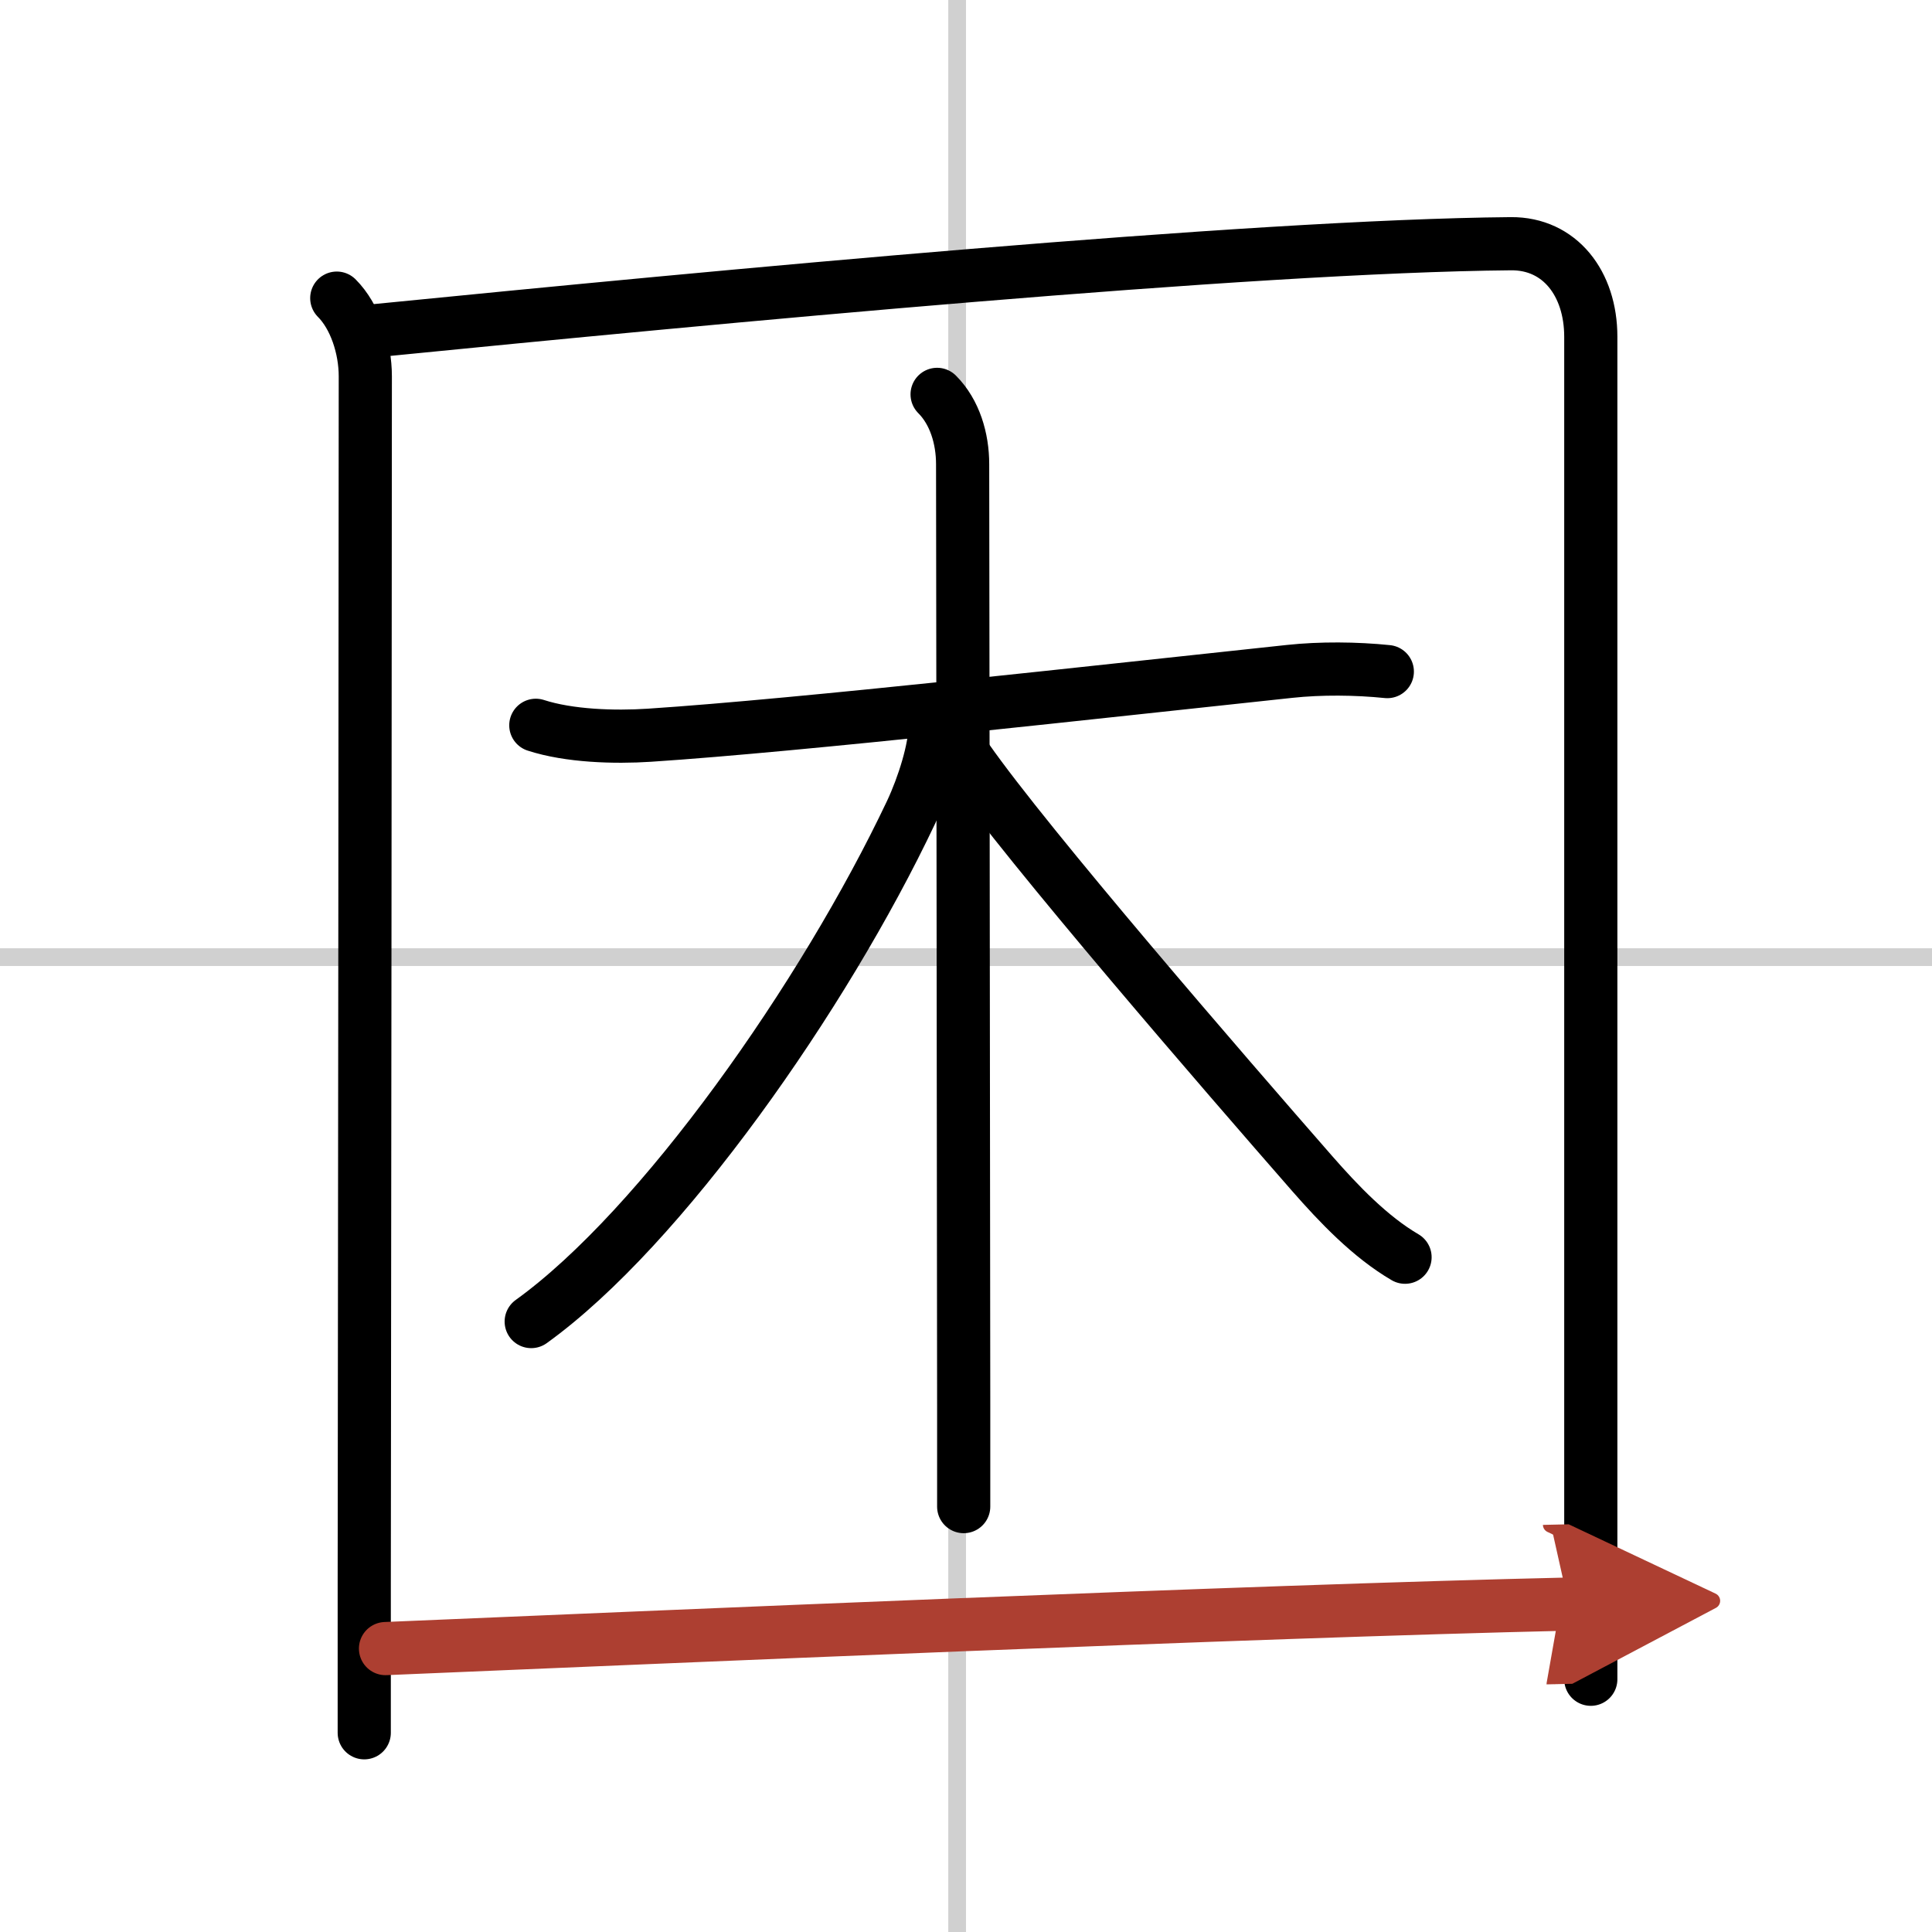 <svg width="400" height="400" viewBox="0 0 109 109" xmlns="http://www.w3.org/2000/svg"><defs><marker id="a" markerWidth="4" orient="auto" refX="1" refY="5" viewBox="0 0 10 10"><polyline points="0 0 10 5 0 10 1 5" fill="#ad3f31" stroke="#ad3f31"/></marker></defs><g fill="none" stroke="#000" stroke-linecap="round" stroke-linejoin="round" stroke-width="3"><rect width="100%" height="100%" fill="#fff" stroke="#fff"/><line x1="54" x2="54" y2="109" stroke="#d0d0d0" stroke-width="1"/><line x2="109" y1="54" y2="54" stroke="#d0d0d0" stroke-width="1"/><path d="m19 16.82c1.03 1.03 1.61 2.81 1.61 4.41 0 11.09-0.04 49.54-0.06 68.15v8.38"/><path d="m21.23 18.65c19.15-1.9 49.27-4.77 64.02-4.9 2.75-0.02 4.5 2.24 4.5 5.25v69.12 6.62"/><path d="m30.23 40.92c1.88 0.61 4.43 0.69 6.41 0.56 8.53-0.56 25.75-2.5 36.11-3.6 1.76-0.19 3.76-0.17 5.52 0.01"/><path d="m52.87 22.25c1 1 1.44 2.5 1.44 3.94 0 0.86 0.05 37.4 0.06 53.06v5.75"/><path d="m52.75 41.02c0 1.23-0.64 3.3-1.35 4.81-4.9 10.35-14.09 23.45-21.43 28.73"/><path d="m54.56 42.83c3.44 4.92 14.6 17.81 19.48 23.39 1.49 1.7 3.26 3.56 5.23 4.71"/><path d="m21.75 93.01c15.38-0.64 48.71-2.1 66.75-2.51" marker-end="url(#a)" stroke="#ad3f31"/></g></svg>
